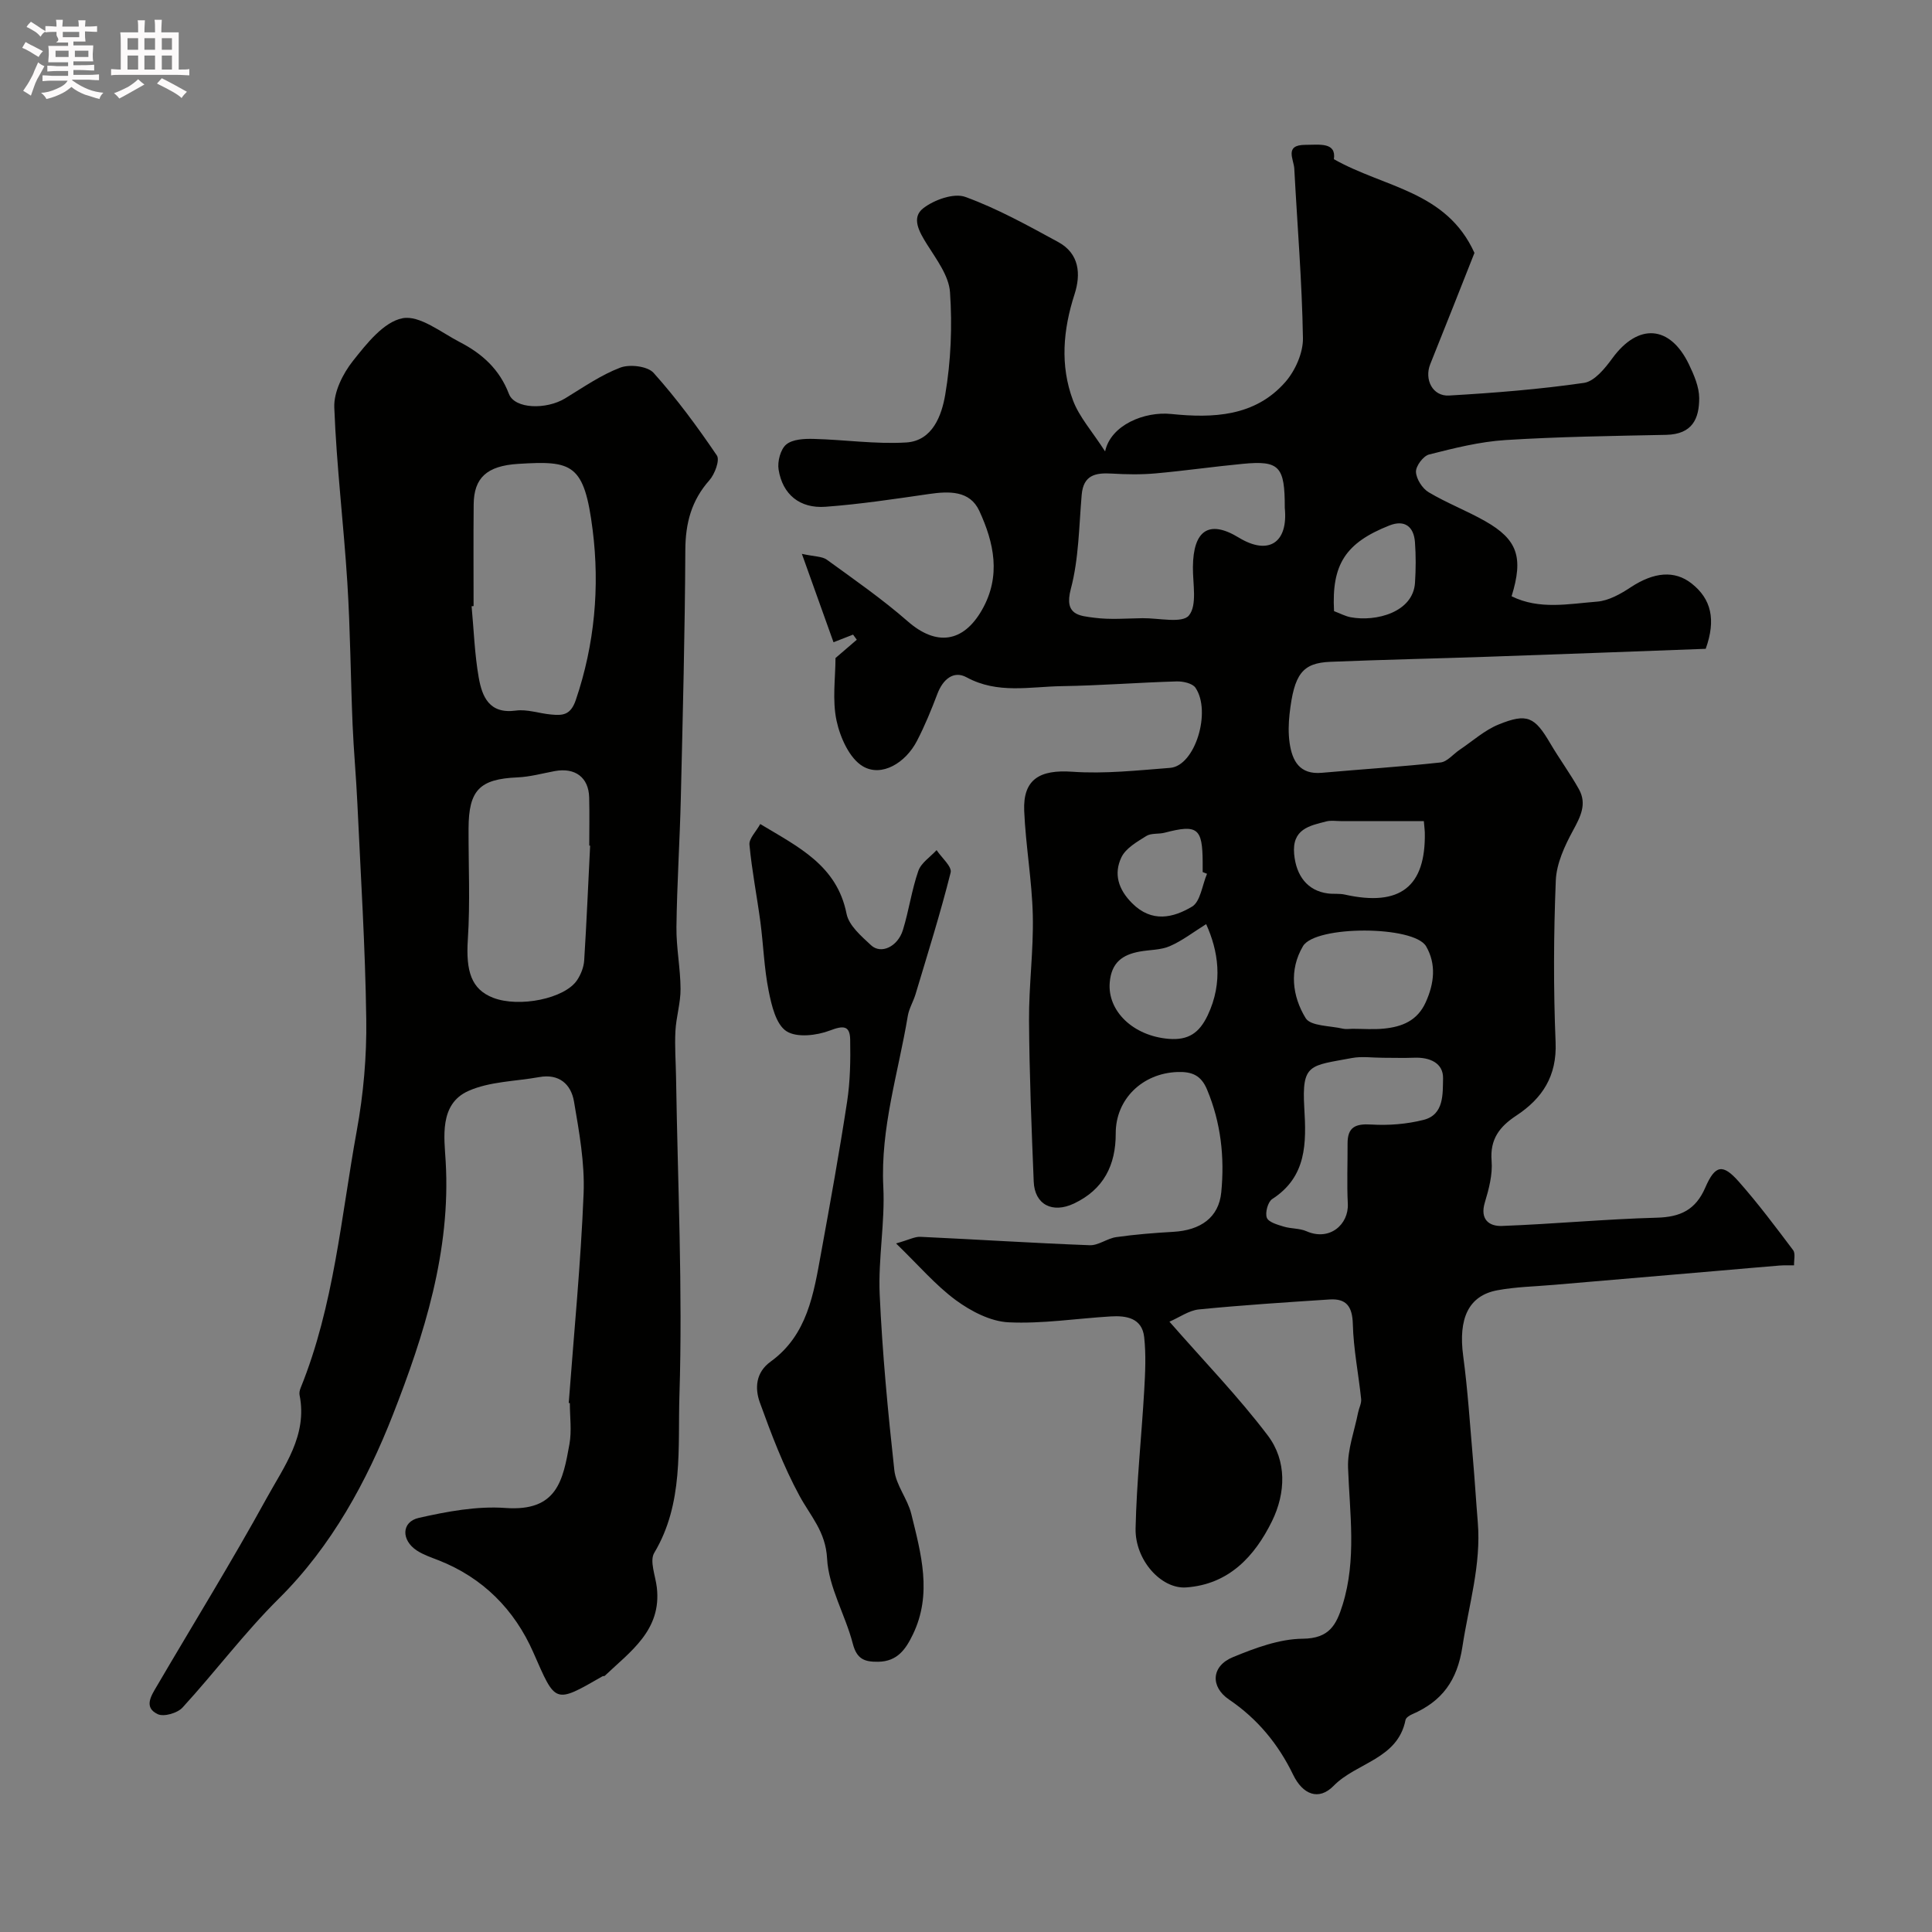 <svg enable-background="new 0 0 400 400" viewBox="0 0 400 400" xmlns="http://www.w3.org/2000/svg"><rect x="0" y="0" width="400" height="400" fill="#808080" stroke="none"/><path d="m6.8 9.5c.6.3 1.3.7 2.1 1.1-.4.4-.7.8-.9 1.2-.7-.4-1.3-.8-1.8-1.1s-1.1-.6-1.6-.8c.2-.4.5-.8.7-1.2.4.2.8.5 1.5.8zm.9 6.9c-.3.6-.5 1.1-.7 1.7s-.4 1.1-.6 1.7c-.6-.4-1.1-.7-1.6-1 .7-1 1.2-1.8 1.5-2.4.3-.5.6-1.1.8-1.7.3-.6.5-1.2.8-1.8.3.3.8.6 1.3.8-.7 1.3-1.2 2.2-1.5 2.7zm.1-11c.4.3 1 .7 1.7 1.1-.5.2-.8.6-1.1 1.1-.5-.6-1-1-1.4-1.2s-.9-.6-1.5-.8c.2-.4.5-.7.9-1.1.5.3.9.6 1.4.9zm10.5 13.1c1 .4 2 .6 3.1.7-.4.4-.7.8-.8 1.3-.9-.2-1.9-.6-3-.9-1-.4-2-.9-2.8-1.6-.5.4-1.1.9-1.9 1.3s-1.9.9-3.3 1.2c-.1-.3-.5-.8-1.1-1.3 1 0 2.1-.3 3.2-.8 1.2-.5 1.9-1 2.3-1.7h-3.2c-.4 0-1 0-2 .1v-1.2c1 0 1.7.1 2 .1h3.3v-1h-2.3c-.2 0-.9 0-2 .1v-1.2c1.2 0 1.9.1 2 .1h2.3v-.8h-4.1c0-.7.1-1.2.1-1.6 0-.5 0-1.1-.1-1.8h4.1v-.7h-2.5c1-.6.1-1.1.1-1.6v-.6h-.5c-.4 0-1 0-1.8.1v-1.3c1.2 0 1.9.1 2.1.1h.2c0-.3 0-.8-.1-1.4h1.4c0 .6-.1 1-.1 1.4h3.4c0-.4 0-.8-.1-1.3h1.5c0 .4-.1.9-.1 1.3.7 0 1.5 0 2.5-.1v1.2c-1 0-1.8-.1-2.5-.1v.6c0 .3 0 .8.1 1.5h-2.5v.8h4.1c0 .7-.1 1.3-.1 1.8s0 1 .1 1.5h-4.1v.8h1.4c.8 0 1.8 0 2.9-.1v1.2c-1 0-1.9-.1-2.8-.1h-1.5v1h3.2c.3 0 1 0 2.1-.1v1.2c-1.1 0-1.8-.1-2.1-.1h-3.4l-.1.1c1.4 1 2.4 1.5 3.4 1.9zm-4.1-6.7v-1.3h-2.7v1.3zm2.2-4.1v-1.1h-3.4v1.1zm1.9 4.1v-1.3h-2.8v1.3z" fill="#fcfafa"/><path d="m37 6.7v2.3 5.4c1 0 1.8 0 2.2-.1v1.3c-.6 0-1.5-.1-2.5-.1h-11.9c-.7 0-1.3 0-1.8.1v-1.3c.5 0 1.1.1 2 .1v-5.2c0-1 0-1.8-.1-2.5h3.7c0-1.3 0-2.1-.1-2.5h1.5c0 .4-.1 1.3-.1 2.5h2.2c0-1.2 0-2.1-.1-2.6h1.5c0 .4-.1 1.3-.1 2.6zm-12.3 13.7c-.3-.4-.7-.8-1.1-1.1 1.1-.4 2.1-.9 2.9-1.3.8-.5 1.5-1 2.1-1.6.4.4.9.8 1.3 1.1-2.5 1.4-4.2 2.4-5.2 2.9zm3.9-10.1v-2.4h-2.2v2.4zm0 4.1v-2.9h-2.2v2.9zm3.5-4.1v-2.4h-2.2v2.4zm0 4.1v-2.9h-2.2v2.9zm.4 2.9 1-1.1c.6.3 1.4.7 2.5 1.3s2 1.1 2.7 1.5c-.4.4-.8.8-1.1 1.3-.8-.8-2.5-1.7-5.1-3zm3.1-7v-2.4h-2.1v2.4zm0 4.1v-2.9h-2.1v2.9z" fill="#fcfafa"/><g fill="#010100"><path d="m242.12 273.64c7.25 8.29 14.3 15.55 20.36 23.56 3.97 5.24 3.73 11.92.87 17.75-3.59 7.3-8.95 13.09-17.78 13.71-5.17.36-10.6-5.68-10.46-12.22.21-9.55 1.24-19.07 1.79-28.61.21-3.65.39-7.36-.01-10.99-.43-3.94-3.67-4.49-6.91-4.29-7.07.42-14.16 1.56-21.18 1.22-3.72-.18-7.75-2.28-10.87-4.56-4.22-3.1-7.71-7.22-12.41-11.77 2.7-.76 3.88-1.42 5.03-1.37 11.69.54 23.37 1.3 35.06 1.74 1.81.07 3.63-1.42 5.51-1.68 3.9-.55 7.84-.87 11.77-1.09 5.68-.32 9.45-2.96 9.96-8.19.71-7.25-.07-14.4-2.94-21.26-1.22-2.94-3.1-3.75-6.14-3.64-7.2.25-12.79 5.58-12.77 12.7.02 6.6-2.52 11.62-8.63 14.52-4.49 2.13-8.16.22-8.35-4.53-.45-11.11-.9-22.22-.97-33.33-.05-7.27.95-14.54.78-21.8-.17-7.21-1.47-14.39-1.78-21.61-.28-6.59 3.25-8.59 9.96-8.12 6.7.47 13.5-.28 20.24-.8 5.19-.4 8.6-11.67 5.26-16.59-.62-.92-2.59-1.35-3.91-1.31-7.93.23-15.85.86-23.78.98-6.59.1-13.27 1.67-19.7-1.83-2.7-1.47-4.91.44-6.03 3.39-1.26 3.32-2.61 6.63-4.24 9.77-2.37 4.58-7.31 7.54-11.18 5.28-2.78-1.62-4.72-5.97-5.47-9.45-.92-4.29-.22-8.94-.22-12.98 1.68-1.44 3.05-2.62 4.41-3.79-.26-.35-.51-.71-.77-1.06-1.26.49-2.52.98-4.05 1.58-2.05-5.71-4.08-11.4-6.55-18.3 2.62.58 4.18.5 5.17 1.21 5.69 4.13 11.49 8.16 16.77 12.78 5.88 5.14 11.46 4.41 15.34-2.37 4.03-7.04 2.49-13.94-.55-20.53-1.96-4.23-6.26-4.08-10.42-3.48-7.11 1.03-14.24 2.11-21.4 2.64-5.35.4-8.91-2.56-9.73-7.69-.27-1.67.39-4.21 1.58-5.2 1.32-1.1 3.74-1.21 5.67-1.16 6.39.16 12.81 1.12 19.16.74 5.5-.33 7.37-5.67 8.09-9.9 1.18-6.94 1.47-14.17.99-21.2-.23-3.42-2.82-6.82-4.78-9.95-1.6-2.56-3.3-5.5-.74-7.46 2.26-1.74 6.31-3.19 8.69-2.33 6.66 2.42 12.96 5.93 19.23 9.34 4.37 2.38 4.74 6.61 3.38 10.82-2.37 7.33-3.02 14.72-.33 21.93 1.3 3.48 3.99 6.45 6.66 10.6 1.16-5.46 8.14-8.32 13.68-7.75 8.66.89 17.34.55 23.62-6.6 2.06-2.35 3.71-6.05 3.66-9.1-.19-11.7-1.17-23.39-1.79-35.08-.1-1.96-2.12-4.92 2.25-4.94 3.07-.02 6.46-.57 5.95 2.97 10.48 5.93 23.27 6.55 29.1 19.4-2.8 7.07-5.94 15.06-9.15 23.03-1.27 3.16.47 6.7 3.89 6.5 9.34-.54 18.69-1.28 27.94-2.62 2.19-.32 4.37-3.04 5.9-5.13 5.32-7.27 11.92-6.86 15.84 1.33 1.04 2.17 2.1 4.62 2.11 6.94.01 4.25-1.39 7.5-6.83 7.62-11.1.23-22.22.38-33.3 1.08-5.32.34-10.6 1.67-15.8 2.99-1.2.3-2.76 2.4-2.71 3.6.07 1.48 1.32 3.44 2.64 4.22 3.75 2.24 7.9 3.82 11.71 5.99 6.68 3.8 7.94 7.47 5.45 15.54 5.73 2.84 11.82 1.57 17.71 1.11 2.41-.19 4.9-1.61 7-3 4.74-3.11 9.01-3.54 12.54-.77 4.07 3.19 5.11 7.47 2.94 13.54-14.94.55-30.13 1.13-45.33 1.65-10.79.37-21.58.6-32.36 1.04-5.82.24-7.53 2.5-8.47 10.8-.22 1.97-.27 4.03.01 5.99.54 3.75 2.08 6.6 6.67 6.19 8.19-.73 16.4-1.25 24.57-2.14 1.4-.15 2.63-1.73 3.96-2.62 2.68-1.8 5.16-4.06 8.09-5.25 5.91-2.4 7.46-1.56 10.66 3.89 1.89 3.22 4.12 6.24 5.94 9.5 1.71 3.06.35 5.69-1.22 8.58-1.73 3.18-3.42 6.84-3.56 10.35-.45 11.15-.5 22.34-.04 33.49.29 7-2.74 11.62-8.16 15.19-3.4 2.24-5.46 4.84-5.09 9.34.23 2.83-.56 5.85-1.4 8.63-1.06 3.51.89 4.96 3.54 4.86 10.7-.4 21.38-1.42 32.07-1.71 4.89-.13 8.03-1.62 10.03-6.23 2.05-4.73 3.63-4.99 6.96-1.21 3.98 4.51 7.6 9.34 11.22 14.15.53.7.16 2.08.2 3.15-1.01.01-2.03-.03-3.04.05-4.09.33-8.17.7-12.25 1.05-11.46.98-22.92 1.96-34.38 2.94-3.93.34-7.91.41-11.78 1.13-5.98 1.12-8.09 5.88-7.05 13.61.94 7 1.39 14.06 2 21.1.39 4.43.65 8.87 1.02 13.3.73 8.83-1.88 17.2-3.18 25.77-1.08 7.09-4.25 11.32-10.41 14-.54.23-1.27.7-1.37 1.17-1.61 8.15-10.16 8.81-14.88 13.64-3.1 3.17-6.41 1.8-8.39-2.29-3.07-6.35-7.39-11.58-13.26-15.56-3.92-2.65-3.71-6.94.8-8.79 4.6-1.89 9.61-3.77 14.45-3.81 5.51-.05 6.96-2.87 8.26-7.05 2.91-9.39 1.46-18.87 1.12-28.37-.13-3.78 1.33-7.61 2.08-11.41.19-.94.72-1.9.63-2.8-.54-5.18-1.59-10.33-1.72-15.51-.1-3.63-1.32-5.32-4.81-5.1-9.02.59-18.05 1.17-27.05 2.06-2.06.2-4.04 1.65-6.11 2.54zm23.88-168.49c.02-8.59-1.1-9.84-8.66-9.12-6.03.57-12.04 1.44-18.08 1.98-3 .27-6.05.22-9.06.04-3.38-.2-5.9.28-6.25 4.41-.56 6.52-.59 13.23-2.25 19.48-1.45 5.46 1.82 5.55 4.89 5.96 3.27.43 6.65.13 9.98.09 3.32-.04 8.19 1.12 9.58-.56 1.76-2.13.79-6.59.83-10.05.07-7.5 3.25-9.88 9.49-6.08 6.17 3.76 10.26 1.08 9.53-6.15zm20.32 113.85c-2.16 0-4.39-.34-6.47.06-8.64 1.63-10.36 1.08-9.81 10.34.43 7.26.53 14.22-6.64 18.85-.9.58-1.5 2.81-1.12 3.86.34.93 2.21 1.45 3.49 1.84 1.53.47 3.28.33 4.71.96 4.81 2.12 8.79-1.41 8.57-5.7-.21-4.14-.03-8.31-.05-12.46-.01-3.41 1.64-4.13 4.9-3.93 3.6.22 7.38-.08 10.87-.97 4.25-1.09 3.92-5.45 4-8.56.08-3.22-2.78-4.43-5.97-4.3-2.16.08-4.32.01-6.48.01zm-6.29-6c2.17 0 4.35.18 6.5-.04 3.72-.37 6.9-1.6 8.64-5.43 1.79-3.94 2.22-7.91.1-11.59-2.5-4.34-22.93-4.38-25.5-.05-2.91 4.91-2.22 10.38.55 14.9 1.03 1.68 5.05 1.56 7.72 2.19.63.15 1.33.02 1.99.02zm14.76-43c-5.93 0-11.56 0-17.18 0-1 0-2.05-.18-2.99.06-3.54.9-7.15 1.6-6.68 6.77.41 4.49 2.76 7.61 7 8.15 1.15.15 2.35-.02 3.47.23 11.46 2.56 16.82-1.6 16.58-12.93-.02-.5-.09-1-.2-2.28zm-45.07 21.33c-2.69 1.68-4.96 3.45-7.52 4.56-1.88.82-4.15.74-6.23 1.12-3.57.65-5.86 2.26-6.21 6.38-.51 5.94 4.85 11.08 12.18 11.69 4.13.34 6.36-1.24 8.09-4.85 3.29-6.92 2.15-13.47-.31-18.9zm.18-10.42c-.3-.12-.6-.24-.9-.36 0-.66 0-1.33 0-1.99-.03-7.14-1.07-7.93-7.86-6.16-1.25.33-2.79.05-3.8.68-1.92 1.2-4.26 2.53-5.16 4.41-1.63 3.41-.67 6.64 2.23 9.53 4.08 4.07 8.49 3 12.37.7 1.76-1.04 2.12-4.46 3.12-6.81zm26.3-54.38c1.3.49 2.33 1.05 3.42 1.26 5.29.99 12.94-1.03 13.34-7.12.18-2.81.2-5.65-.01-8.45-.25-3.22-2.15-4.66-5.28-3.43-9.11 3.6-12 8.08-11.47 17.74z"/><path d="m117.75 290.47c1.08-14.46 2.5-28.91 3.08-43.39.25-6.31-.92-12.74-1.99-19.02-.6-3.56-3.07-5.81-7.19-5.06-4.93.89-10.26.89-14.7 2.88-6.07 2.72-4.96 9.71-4.68 14.54 1.1 18.59-4.48 36.02-10.93 52.5-5.34 13.63-12.64 27.18-23.61 38.05-7.11 7.05-13.16 15.16-19.94 22.56-1.05 1.15-3.86 1.97-5.13 1.37-3.01-1.41-1.31-3.89-.16-5.85 7.58-12.95 15.48-25.72 22.7-38.86 3.6-6.56 8.51-12.99 6.82-21.37-.09-.46.04-1.02.22-1.46 6.93-17.09 8.37-35.4 11.63-53.28 1.38-7.56 2.07-15.38 1.96-23.06-.2-14.9-1.15-29.8-1.84-44.69-.25-5.44-.76-10.86-.99-16.3-.41-9.76-.47-19.55-1.08-29.3-.76-12.14-2.25-24.24-2.71-36.39-.12-3.19 1.77-6.97 3.85-9.6 2.83-3.57 6.37-8.09 10.27-8.85 3.53-.69 8.03 2.96 11.94 4.98 4.55 2.36 8.15 5.58 10.1 10.69 1.2 3.14 7.75 3.29 11.65.91 3.73-2.27 7.38-4.83 11.41-6.36 1.95-.74 5.65-.3 6.89 1.09 4.79 5.34 9.07 11.16 13.1 17.1.65.96-.43 3.86-1.54 5.12-3.72 4.19-4.96 8.87-4.99 14.42-.08 17.1-.53 34.2-.93 51.3-.21 8.94-.8 17.87-.91 26.8-.05 4.26.83 8.53.85 12.8.02 2.91-.91 5.81-1.06 8.74-.17 3.19.08 6.4.13 9.6.34 21.93 1.39 43.89.7 65.78-.35 10.86.91 22.4-5.22 32.65-1 1.68.26 4.74.54 7.16 1.02 8.82-5.44 13.22-10.77 18.28-.1.1-.34.03-.48.11-10.04 5.78-9.67 5.62-14.33-4.96-3.88-8.82-10.42-15.46-19.64-19.07-1.51-.59-3.1-1.12-4.45-2-3.28-2.13-3.24-5.95.39-6.77 5.86-1.32 12.03-2.48 17.95-2.05 10.71.77 11.89-5.72 13.24-13.23.49-2.74.08-5.65.08-8.48-.07-.02-.15-.03-.23-.03zm-19.7-164.99c-.14.01-.27.03-.41.04.46 4.91.62 9.88 1.47 14.73.7 3.97 2.16 7.62 7.69 6.87 2.34-.32 4.83.59 7.27.81 2.38.22 4.06.2 5.15-3.02 3.91-11.5 4.96-23.43 3.49-35.13-1.74-13.84-4.23-14.43-15.41-13.74-6.53.4-9.18 2.91-9.23 8.38-.07 7.02-.02 14.04-.02 21.06zm24.13 49.6c-.06 0-.12-.01-.18-.01 0-3.33.07-6.66-.02-9.99-.11-4.14-2.92-6.22-7.15-5.43-2.56.48-5.12 1.19-7.7 1.3-7.81.34-10.1 2.61-10.12 10.59-.03 7.66.35 15.34-.15 22.97-.43 6.59.73 10.32 5.24 12.07 5.39 2.08 14.82.19 17.38-3.65.78-1.17 1.38-2.68 1.47-4.08.5-7.92.83-15.85 1.23-23.77z"/><path d="m157.4 170.61c7.95 4.78 15.88 8.57 17.87 18.58.48 2.43 3.05 4.63 5.07 6.51 2.07 1.93 5.53.31 6.6-3.16 1.24-4.02 1.81-8.26 3.19-12.23.58-1.67 2.48-2.88 3.78-4.3 1.03 1.56 3.22 3.41 2.91 4.64-2.13 8.48-4.76 16.82-7.27 25.2-.46 1.52-1.34 2.94-1.6 4.48-1.95 11.75-5.68 23.19-5.07 35.39.37 7.4-1.08 14.88-.75 22.28.55 12.15 1.7 24.28 3.03 36.37.34 3.11 2.74 5.94 3.51 9.06 2.03 8.25 4.38 16.59.34 24.95-1.47 3.05-3.2 5.62-7.21 5.67-2.88.04-4.42-.59-5.24-3.76-1.54-5.95-5.01-11.67-5.32-17.6-.29-5.61-3.44-8.79-5.72-13.01-3.32-6.12-5.82-12.73-8.2-19.3-1.06-2.94-.88-6.22 2.23-8.47 7.64-5.53 8.91-14.08 10.44-22.45 1.9-10.43 3.79-20.87 5.39-31.34.65-4.23.72-8.59.64-12.89-.06-2.91-1.4-2.94-4.18-1.88-2.74 1.05-6.9 1.54-9.03.14-2.16-1.41-3.07-5.35-3.67-8.35-.94-4.68-1.08-9.51-1.71-14.26-.71-5.33-1.76-10.61-2.26-15.96-.15-1.27 1.34-2.7 2.23-4.31z"/></g></svg>